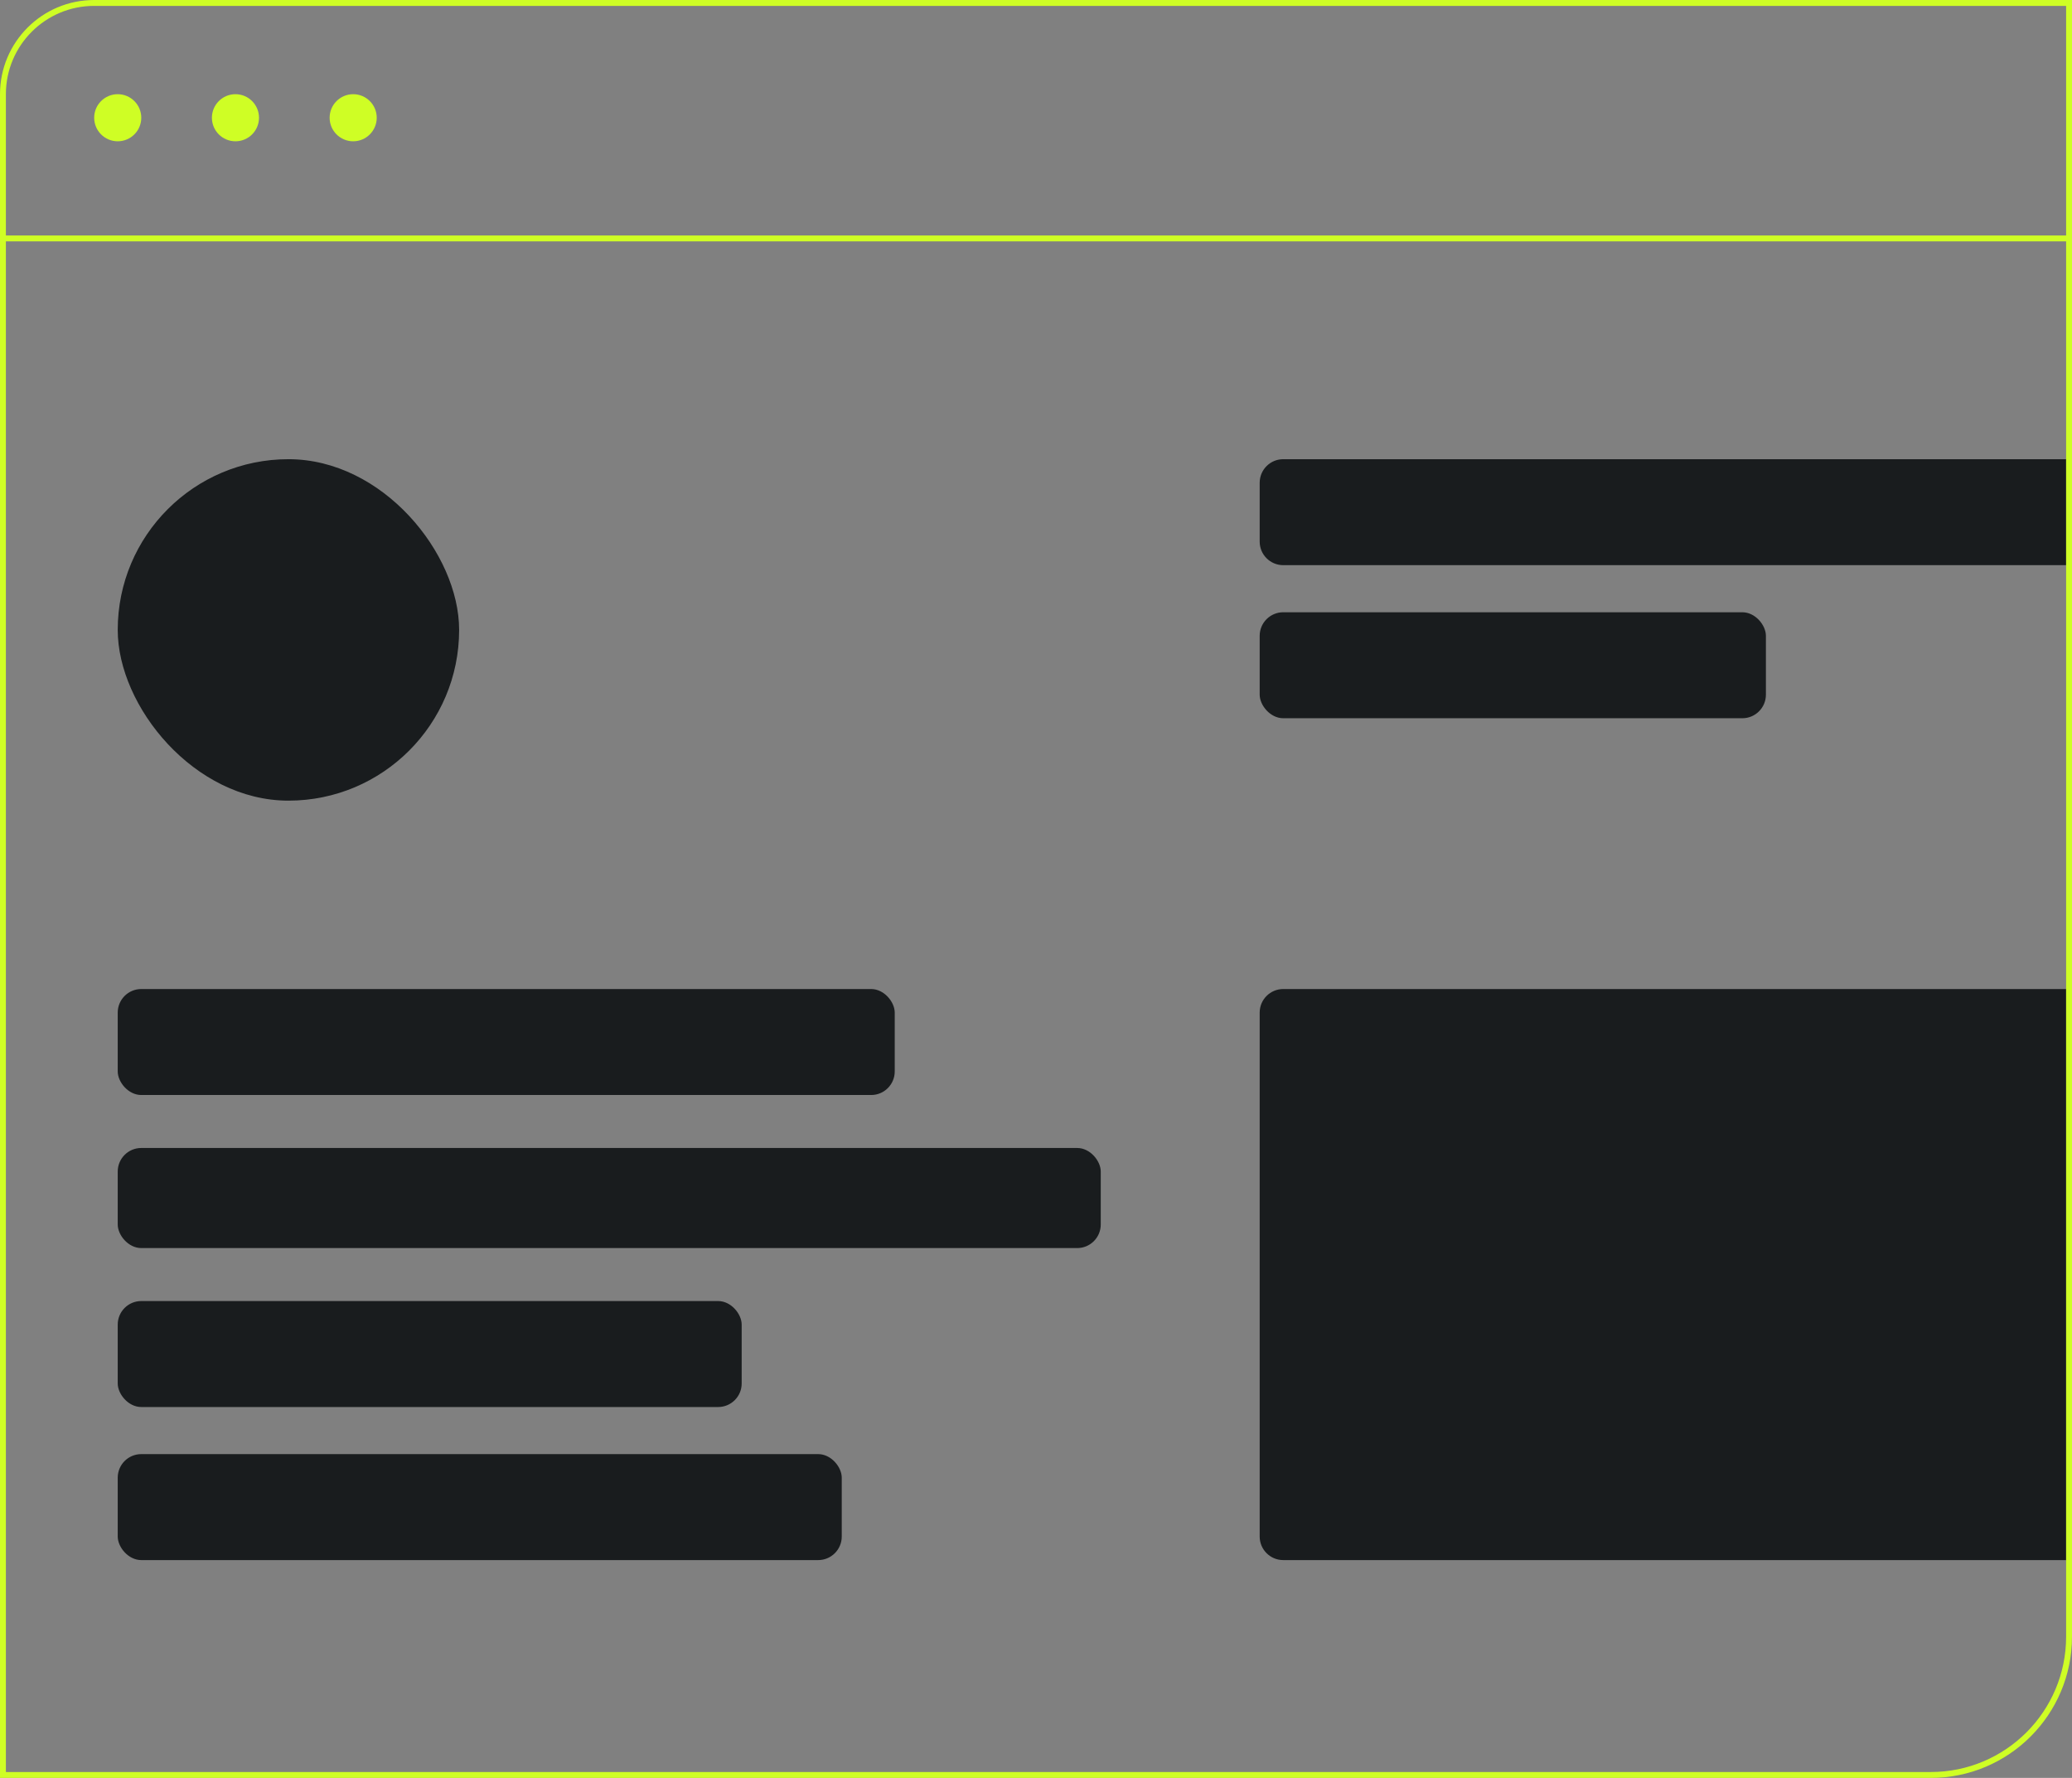 <svg width="352" height="302" viewBox="0 0 352 302" fill="none" xmlns="http://www.w3.org/2000/svg">
<rect x="0" y="0" width="352" height="302" fill="#808080" stroke="none"/>
<path d="M214 82C214 79.791 215.791 78 218 78H351V96H218C215.791 96 214 94.209 214 92V82Z" fill="#191C1E"/>
<rect x="20" y="168" width="132" height="18" rx="4" fill="#191C1E"/>
<rect x="20" y="195" width="167" height="17" rx="4" fill="#191C1E"/>
<rect x="20" y="221" width="106" height="18" rx="4" fill="#191C1E"/>
<rect x="20" y="247" width="123" height="18" rx="4" fill="#191C1E"/>
<rect x="20" y="78" width="58" height="58" rx="29" fill="#191C1E"/>
<path d="M214 172C214 169.791 215.791 168 218 168H351V265H218C215.791 265 214 263.209 214 261V172Z" fill="#191C1E"/>
<rect x="214" y="104" width="86" height="18" rx="4" fill="#191C1E"/>
<path d="M0.5 16C0.5 7.44 7.44 0.5 16 0.5H351.5V278C351.5 290.979 340.979 301.5 328 301.5H0.5V16Z" stroke="#CFFE25"/>
<circle cx="20" cy="20" r="4" fill="#CFFE25"/>
<circle cx="40" cy="20" r="4" fill="#CFFE25"/>
<circle cx="60" cy="20" r="4" fill="#CFFE25"/>
<rect y="40" width="352" height="1" fill="#CFFE25"/>
</svg>
